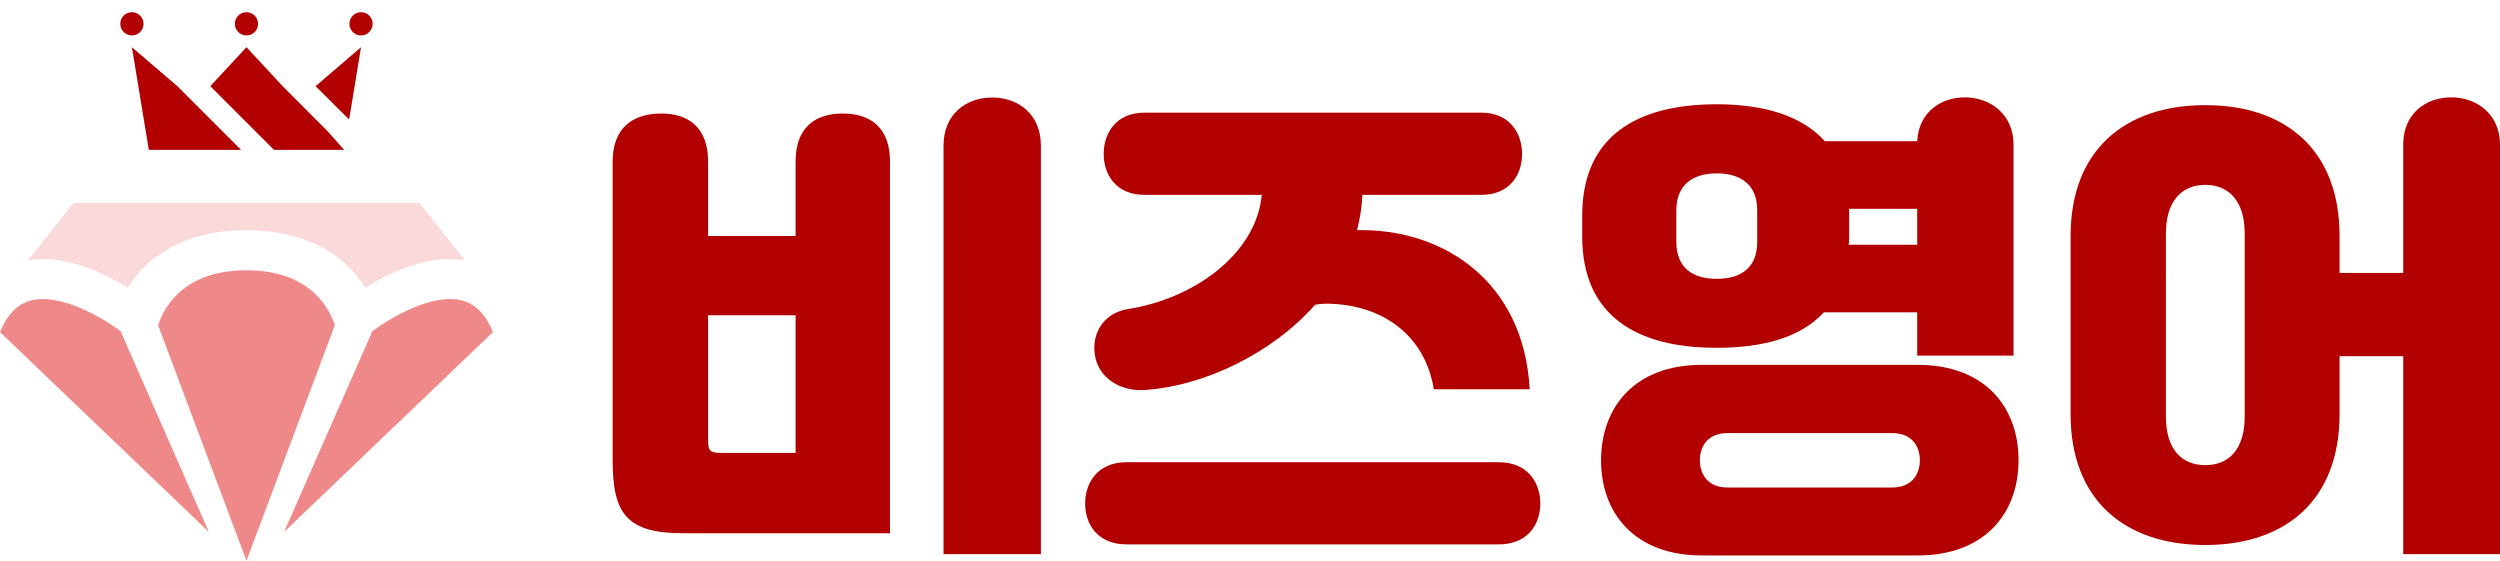 <?xml version="1.0" encoding="utf-8"?>
<!-- Generator: Adobe Illustrator 26.3.1, SVG Export Plug-In . SVG Version: 6.00 Build 0)  -->
<svg version="1.1" id="레이어_1" xmlns="http://www.w3.org/2000/svg" xmlns:xlink="http://www.w3.org/1999/xlink" x="0px"
	 y="0px" viewBox="0 0 170 38.12" style="enable-background:new 0 0 170 38.12;" xml:space="preserve">
<style type="text/css">
	.st0{fill:#B20000;}
	.st1{fill:#EF8989;}
	.st2{fill:#F9D9D9;}
</style>
<g>
	<g>
		<path class="st0" d="M46.46,36.26c-3.84,0-4.8-1.32-4.8-4.96V10.99c0-2.32,1.39-3.27,3.31-3.27c1.89,0,3.18,0.99,3.18,3.27v5.06
			h5.95v-5.06c0-2.32,1.32-3.27,3.21-3.27c1.92,0,3.21,0.99,3.21,3.27v25.27H46.46z M54.1,30.8v-9.36h-5.95v8.5
			c0,0.76,0.17,0.86,0.93,0.86H54.1z M64.16,37.68V9.9c0-2.15,1.55-3.27,3.31-3.27c1.75,0,3.31,1.12,3.31,3.27v27.78H64.16z"/>
		<path class="st0" d="M101.9,31.43c2.05,0,2.84,1.46,2.84,2.81c0,1.39-0.83,2.78-2.84,2.78H76.63c-2.02,0-2.84-1.39-2.84-2.78
			c0-1.36,0.79-2.81,2.84-2.81H101.9z M92.64,13.24c-0.03,0.86-0.17,1.65-0.36,2.41h0.33c5.56,0,11.01,3.47,11.41,10.82H97.5
			c-0.6-3.7-3.54-5.82-7.38-5.82c-0.2,0-0.43,0.03-0.69,0.07c-2.98,3.37-7.57,5.49-11.44,5.79c-1.82,0.17-3.31-0.83-3.54-2.38
			c-0.23-1.46,0.6-2.84,2.22-3.11c4.5-0.69,8.76-3.74,9.13-7.77h-7.97c-1.98,0-2.78-1.42-2.78-2.78c0-1.32,0.76-2.81,2.78-2.81
			h22.89c2.02,0,2.78,1.49,2.78,2.81c0,1.36-0.79,2.78-2.78,2.78H92.64z"/>
		<path class="st0" d="M107.59,16.08v-1.42c0-5.39,3.7-7.57,9.16-7.57c3.21,0,5.79,0.79,7.34,2.51h6.28
			c0.1-1.95,1.59-2.98,3.24-2.98c1.69,0,3.31,1.12,3.31,3.21v14.35h-6.55v-2.94h-6.35c-1.55,1.69-4.1,2.41-7.28,2.41
			C111.29,23.66,107.59,21.47,107.59,16.08z M115.72,24.81h14.69c4.53,0,6.85,2.84,6.85,6.48c0,3.64-2.32,6.48-6.85,6.48h-14.69
			c-4.6,0-6.85-2.91-6.85-6.48C108.88,27.72,111.13,24.81,115.72,24.81z M119.49,16.45V14.3c0-1.72-1.09-2.51-2.75-2.51
			c-1.65,0-2.75,0.79-2.75,2.51v2.15c0,1.75,1.09,2.51,2.75,2.51C118.4,18.96,119.49,18.2,119.49,16.45z M117.48,33.15h11.18
			c1.46,0,1.89-1.03,1.89-1.85c0-0.83-0.43-1.85-1.89-1.85h-11.18c-1.46,0-1.89,1.03-1.89,1.85
			C115.59,32.12,116.02,33.15,117.48,33.15z M125.71,16.64h4.66V14.2h-4.63v1.89C125.74,16.28,125.74,16.48,125.71,16.64z"/>
		<path class="st0" d="M163.42,24.22h-4.33v3.94c0,5.85-3.67,8.9-9.13,8.9s-9.16-3.04-9.16-8.9V16.05c0-5.85,3.7-8.9,9.16-8.9
			s9.13,3.04,9.13,8.9v2.51h4.33V9.83c0-2.12,1.55-3.21,3.27-3.21c1.69,0,3.31,1.12,3.31,3.21v27.85h-6.58V24.22z M147.28,28.32
			c0,2.25,1.09,3.31,2.68,3.31c1.59,0,2.68-1.06,2.68-3.31V15.88c0-2.22-1.09-3.31-2.68-3.31c-1.59,0-2.68,1.09-2.68,3.31V28.32z"/>
	</g>
	<g>
		<g>
			<g>
				<circle class="st0" cx="8.97" cy="1.62" r="0.79"/>
				<circle class="st0" cx="16.76" cy="1.62" r="0.79"/>
				<circle class="st0" cx="24.55" cy="1.62" r="0.79"/>
				<polygon class="st0" points="21.46,5.86 23.74,8.13 24.55,3.21 				"/>
				<polygon class="st0" points="8.97,3.21 10.12,10.19 16.39,10.19 12.06,5.86 				"/>
				<polygon class="st0" points="22.3,8.95 19.22,5.86 16.76,3.21 14.3,5.86 18.63,10.19 22.3,10.19 22.85,10.19 23.4,10.19 
					22.85,9.57 				"/>
			</g>
		</g>
		<g>
			<path class="st1" d="M2.01,20.46C1.14,20.72,0.48,21.41,0,22.58l14.2,13.59l-6-13.65C6.95,21.59,4.03,19.86,2.01,20.46z"/>
			<path class="st1" d="M31.51,20.46c0.87,0.26,1.53,0.95,2.01,2.12l-14.2,13.59l6-13.65C26.57,21.59,29.49,19.86,31.51,20.46z"/>
			<path class="st1" d="M21.86,20.45c-1.12-1.37-2.83-2.07-5.1-2.07c-2.27,0-3.99,0.7-5.1,2.07c-0.51,0.62-0.78,1.26-0.91,1.66
				l6.01,16.02l6.01-16.02C22.64,21.71,22.37,21.07,21.86,20.45z"/>
			<path class="st2" d="M28.53,13.8H16.76H4.99l-3.08,3.9c2.52-0.42,5.18,0.87,6.78,1.87c1.12-1.87,3.56-3.91,8.07-3.91
				c4.51,0,6.95,2.04,8.07,3.91c1.6-1,4.26-2.29,6.78-1.87L28.53,13.8z"/>
		</g>
	</g>
</g>
</svg>
